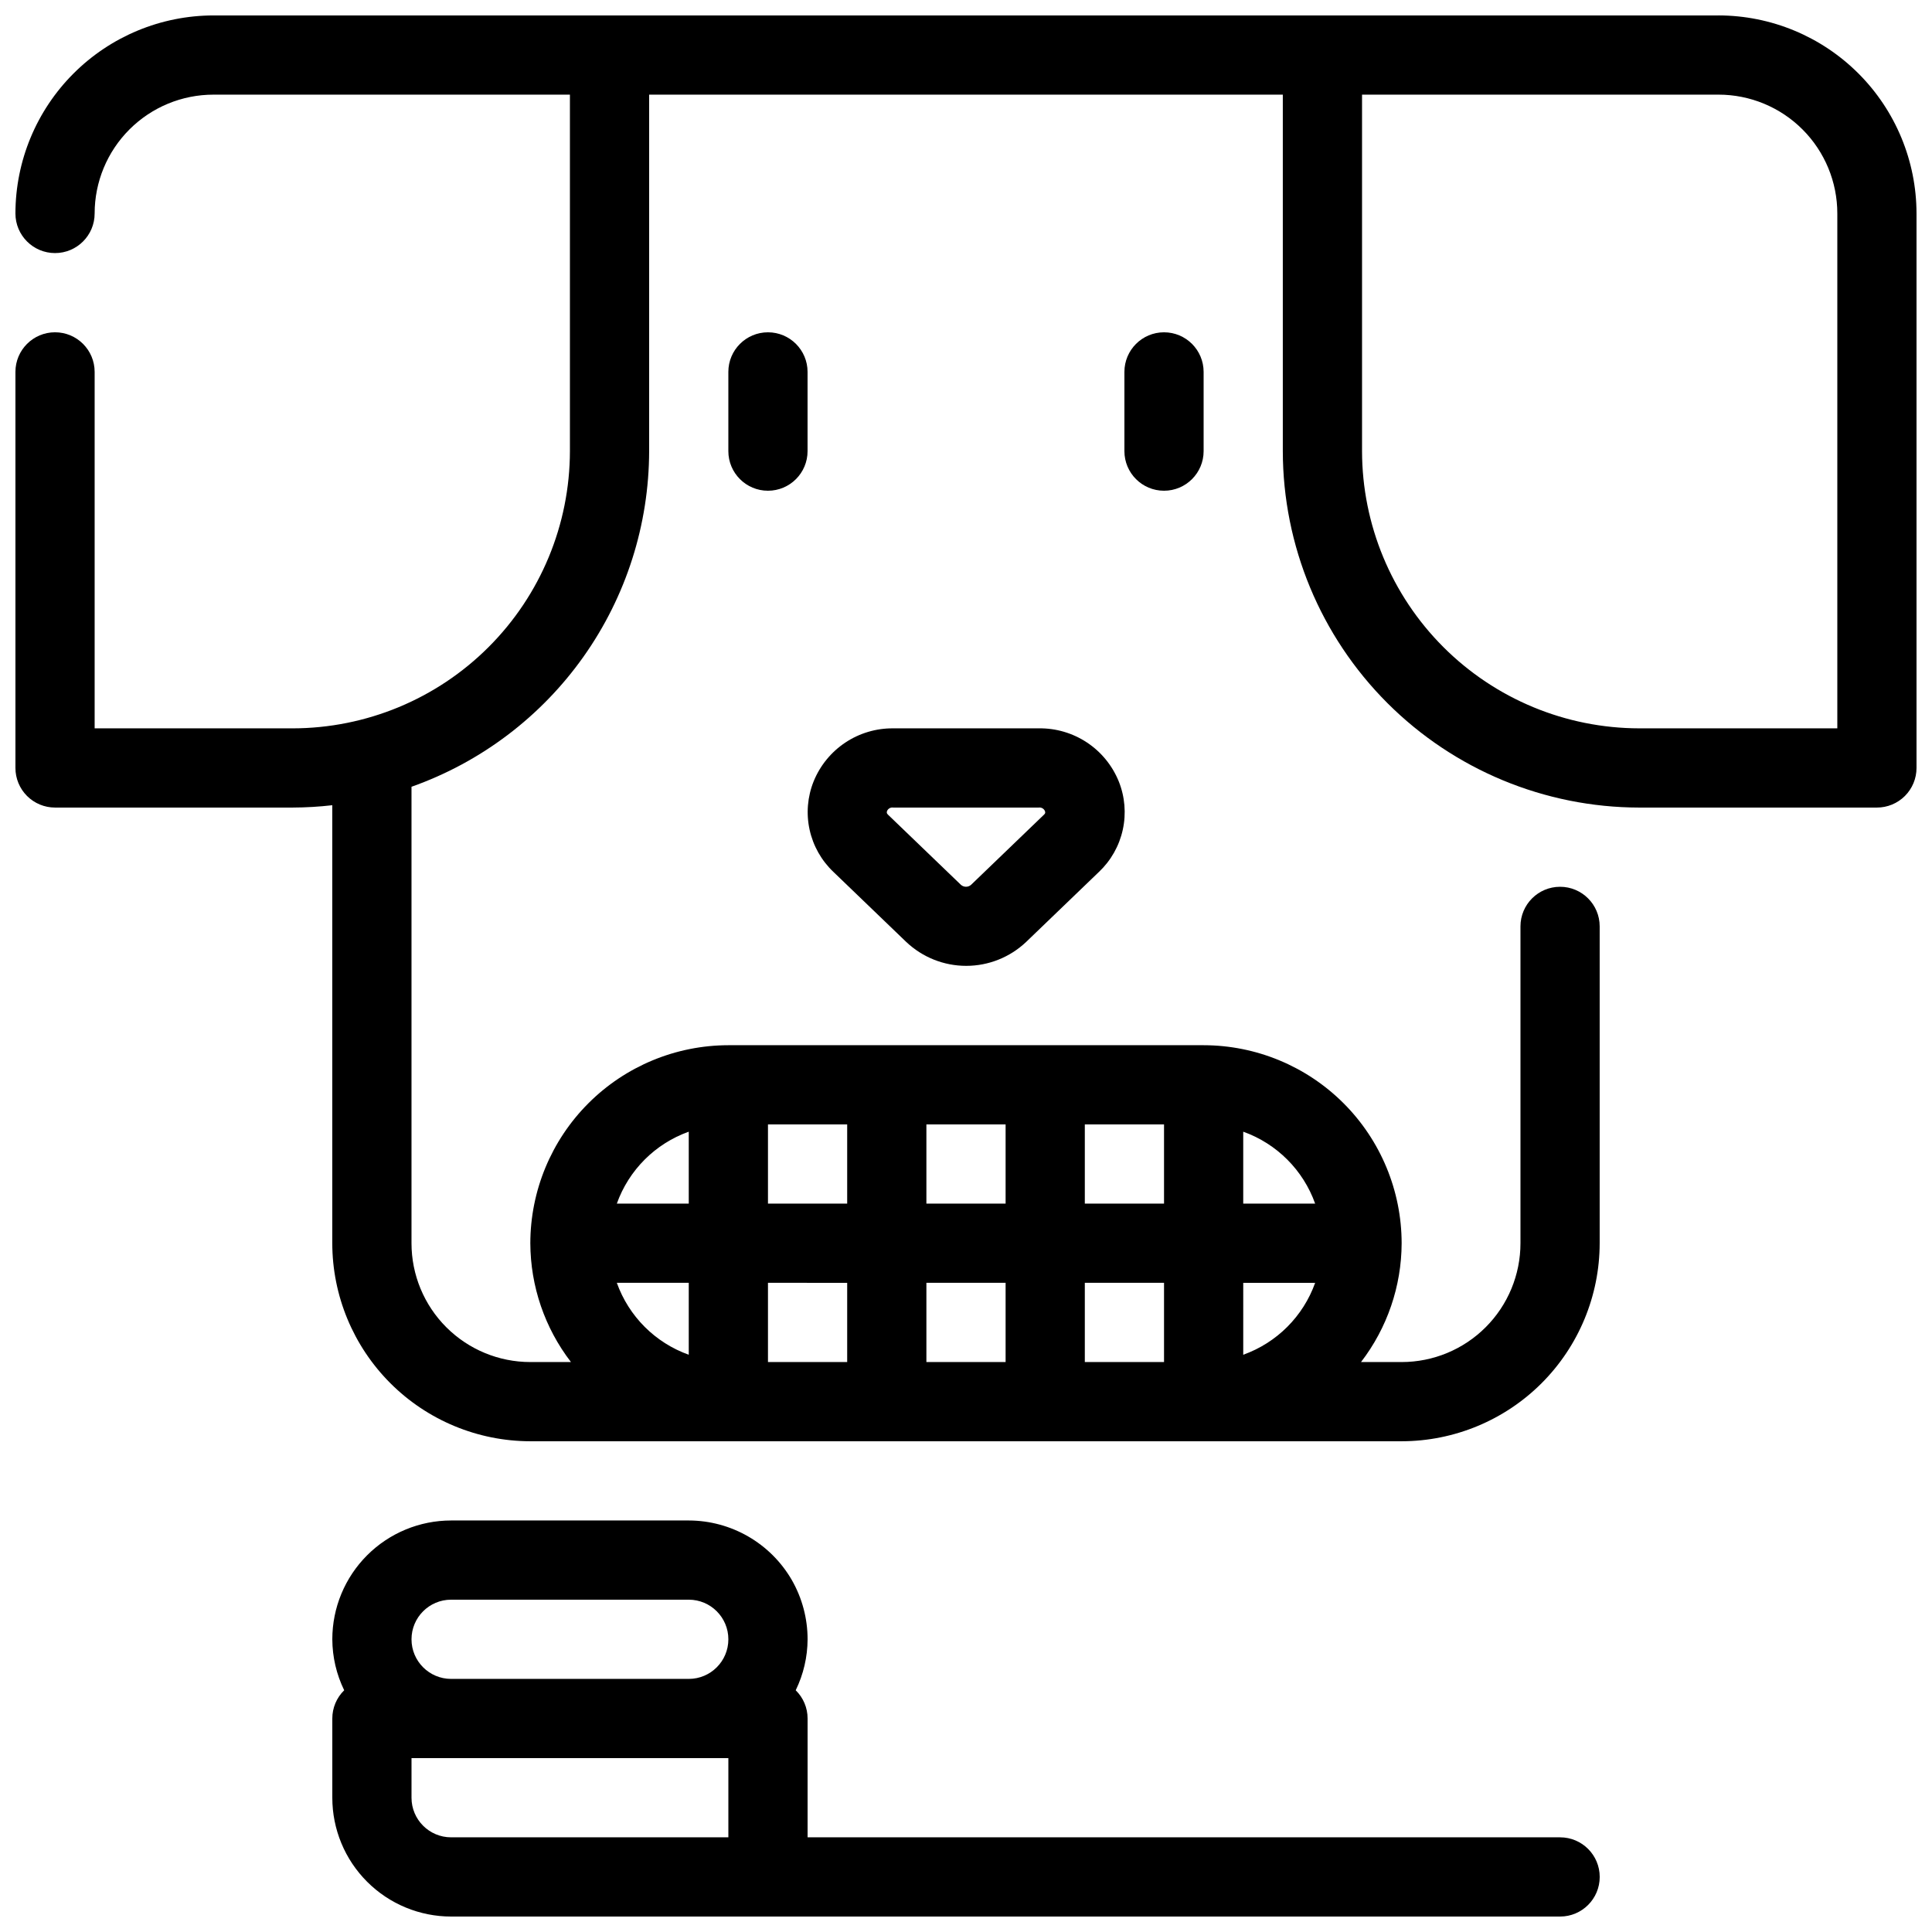 <?xml version="1.0" encoding="UTF-8"?>
<!-- Uploaded to: ICON Repo, www.svgrepo.com, Generator: ICON Repo Mixer Tools -->
<svg width="800px" height="800px" version="1.1" viewBox="144 144 512 512" xmlns="http://www.w3.org/2000/svg">
 <defs>
  <clipPath id="b">
   <path d="m148.09 148.09h503.81v377.91h-503.81z"/>
  </clipPath>
  <clipPath id="a">
   <path d="m232 546h336v105.9h-336z"/>
  </clipPath>
 </defs>
 <path d="m419.29 337.02h-38.582c-4.519-0.043-8.945 1.273-12.707 3.781-3.758 2.508-6.68 6.086-8.379 10.273-1.633 4.062-2.008 8.523-1.07 12.805 0.934 4.277 3.137 8.176 6.316 11.188l19.301 18.566h0.004c4.289 4.062 9.973 6.328 15.879 6.328 5.91 0 11.59-2.266 15.879-6.328l19.301-18.566h0.004c3.18-3.012 5.383-6.91 6.316-11.188 0.938-4.281 0.562-8.742-1.07-12.805-1.707-4.207-4.641-7.797-8.422-10.305-3.781-2.508-8.23-3.812-12.77-3.75zm1.332 22.922-19.301 18.566c-0.762 0.652-1.883 0.652-2.644 0l-19.301-18.566c-0.355-0.348-0.473-0.555-0.285-1.051 0.285-0.617 0.941-0.977 1.617-0.879h38.582c0.684-0.09 1.344 0.281 1.617 0.91 0.188 0.465 0.086 0.672-0.281 1.02z"/>
 <g clip-path="url(#b)">
  <path d="m599.42 148.09h-398.85c-13.914 0.016-27.254 5.551-37.09 15.391-9.84 9.836-15.375 23.176-15.391 37.09 0 5.797 4.699 10.496 10.496 10.496s10.496-4.699 10.496-10.496c0-8.352 3.316-16.359 9.223-22.266s13.914-9.223 22.266-9.223h94.465v94.465c-0.023 19.48-7.769 38.152-21.547 51.926-13.773 13.777-32.445 21.523-51.926 21.547h-52.48v-94.465c0-5.797-4.699-10.496-10.496-10.496s-10.496 4.699-10.496 10.496v104.96c0 2.781 1.105 5.453 3.074 7.422s4.637 3.074 7.422 3.074h62.977c3.508-0.012 7.012-0.219 10.496-0.621v116.08c0.016 13.91 5.551 27.25 15.391 37.09 9.836 9.836 23.176 15.371 37.09 15.387h230.91c13.914-0.016 27.254-5.551 37.094-15.387 9.836-9.84 15.371-23.18 15.387-37.09v-83.969c0-5.797-4.699-10.496-10.496-10.496s-10.496 4.699-10.496 10.496v83.969c0 8.348-3.316 16.359-9.223 22.262-5.902 5.906-13.914 9.223-22.266 9.223h-10.766c6.945-9.027 10.73-20.094 10.766-31.484-0.016-13.914-5.551-27.254-15.387-37.094-9.84-9.836-23.18-15.371-37.09-15.387h-125.95c-13.914 0.016-27.254 5.551-37.09 15.387-9.84 9.84-15.375 23.18-15.391 37.094 0.039 11.391 3.82 22.457 10.77 31.484h-10.77c-8.352 0-16.359-3.316-22.266-9.223-5.906-5.902-9.223-13.914-9.223-22.262v-120.97c18.395-6.516 34.32-18.562 45.594-34.488 11.277-15.926 17.348-34.953 17.383-54.465v-94.465h167.93v94.465c0.031 25.043 9.996 49.055 27.703 66.762 17.711 17.711 41.719 27.672 66.762 27.703h62.977c2.785 0 5.453-1.105 7.422-3.074s3.074-4.641 3.074-7.422v-146.95c-0.016-13.914-5.551-27.254-15.387-37.09-9.84-9.84-23.18-15.375-37.094-15.391zm-251.9 293.89h20.992v20.992h-20.992zm104.96 20.992h-20.992v-20.992h20.992zm20.992 20.992h19.062l-0.004-0.004c-3.176 8.891-10.172 15.887-19.059 19.062zm-20.992 20.992-20.992-0.004v-20.992h20.992zm-41.984 0-20.992-0.004v-20.992h20.992zm0-41.984h-20.992v-20.992h20.992zm-41.984 20.992v20.992l-20.992-0.004v-20.992zm-41.984 19.062v-0.004c-8.891-3.176-15.887-10.172-19.062-19.062h19.062zm166-40.055h-19.059v-19.062c8.887 3.176 15.883 10.172 19.059 19.062zm-166-19.062v19.062h-19.062c3.176-8.891 10.172-15.887 19.062-19.062zm304.38-106.89h-52.48c-19.477-0.023-38.152-7.769-51.926-21.547-13.773-13.773-21.523-32.445-21.547-51.926v-94.465h94.465c8.352 0 16.363 3.316 22.266 9.223 5.906 5.906 9.223 13.914 9.223 22.266z"/>
 </g>
 <g clip-path="url(#a)">
  <path d="m557.44 630.91h-199.42v-31.488c0.004-2.816-1.133-5.516-3.148-7.484 2.051-4.207 3.129-8.824 3.148-13.508 0-5.523-1.449-10.953-4.199-15.742-5.648-9.73-16.039-15.723-27.289-15.746h-62.977c-8.352 0-16.359 3.32-22.266 9.223-5.906 5.906-9.223 13.914-9.223 22.266 0.02 4.684 1.094 9.301 3.148 13.508-2.019 1.969-3.152 4.668-3.148 7.484v20.992c0 8.352 3.316 16.363 9.223 22.266 5.906 5.906 13.914 9.223 22.266 9.223h293.89c5.797 0 10.496-4.699 10.496-10.496s-4.699-10.496-10.496-10.496zm-293.89-62.977h62.977c5.797 0 10.496 4.699 10.496 10.496 0 5.797-4.699 10.496-10.496 10.496h-62.977c-5.797 0-10.496-4.699-10.496-10.496 0-5.797 4.699-10.496 10.496-10.496zm-10.496 52.48v-10.496h83.969v20.992h-73.473c-5.797 0-10.496-4.699-10.496-10.496z"/>
 </g>
 <path d="m441.98 242.56v20.992c0 5.797 4.699 10.496 10.496 10.496s10.496-4.699 10.496-10.496v-20.992c0-5.797-4.699-10.496-10.496-10.496s-10.496 4.699-10.496 10.496z"/>
 <path d="m337.02 242.56v20.992c0 5.797 4.699 10.496 10.496 10.496s10.496-4.699 10.496-10.496v-20.992c0-5.797-4.699-10.496-10.496-10.496s-10.496 4.699-10.496 10.496z"/>
</svg>